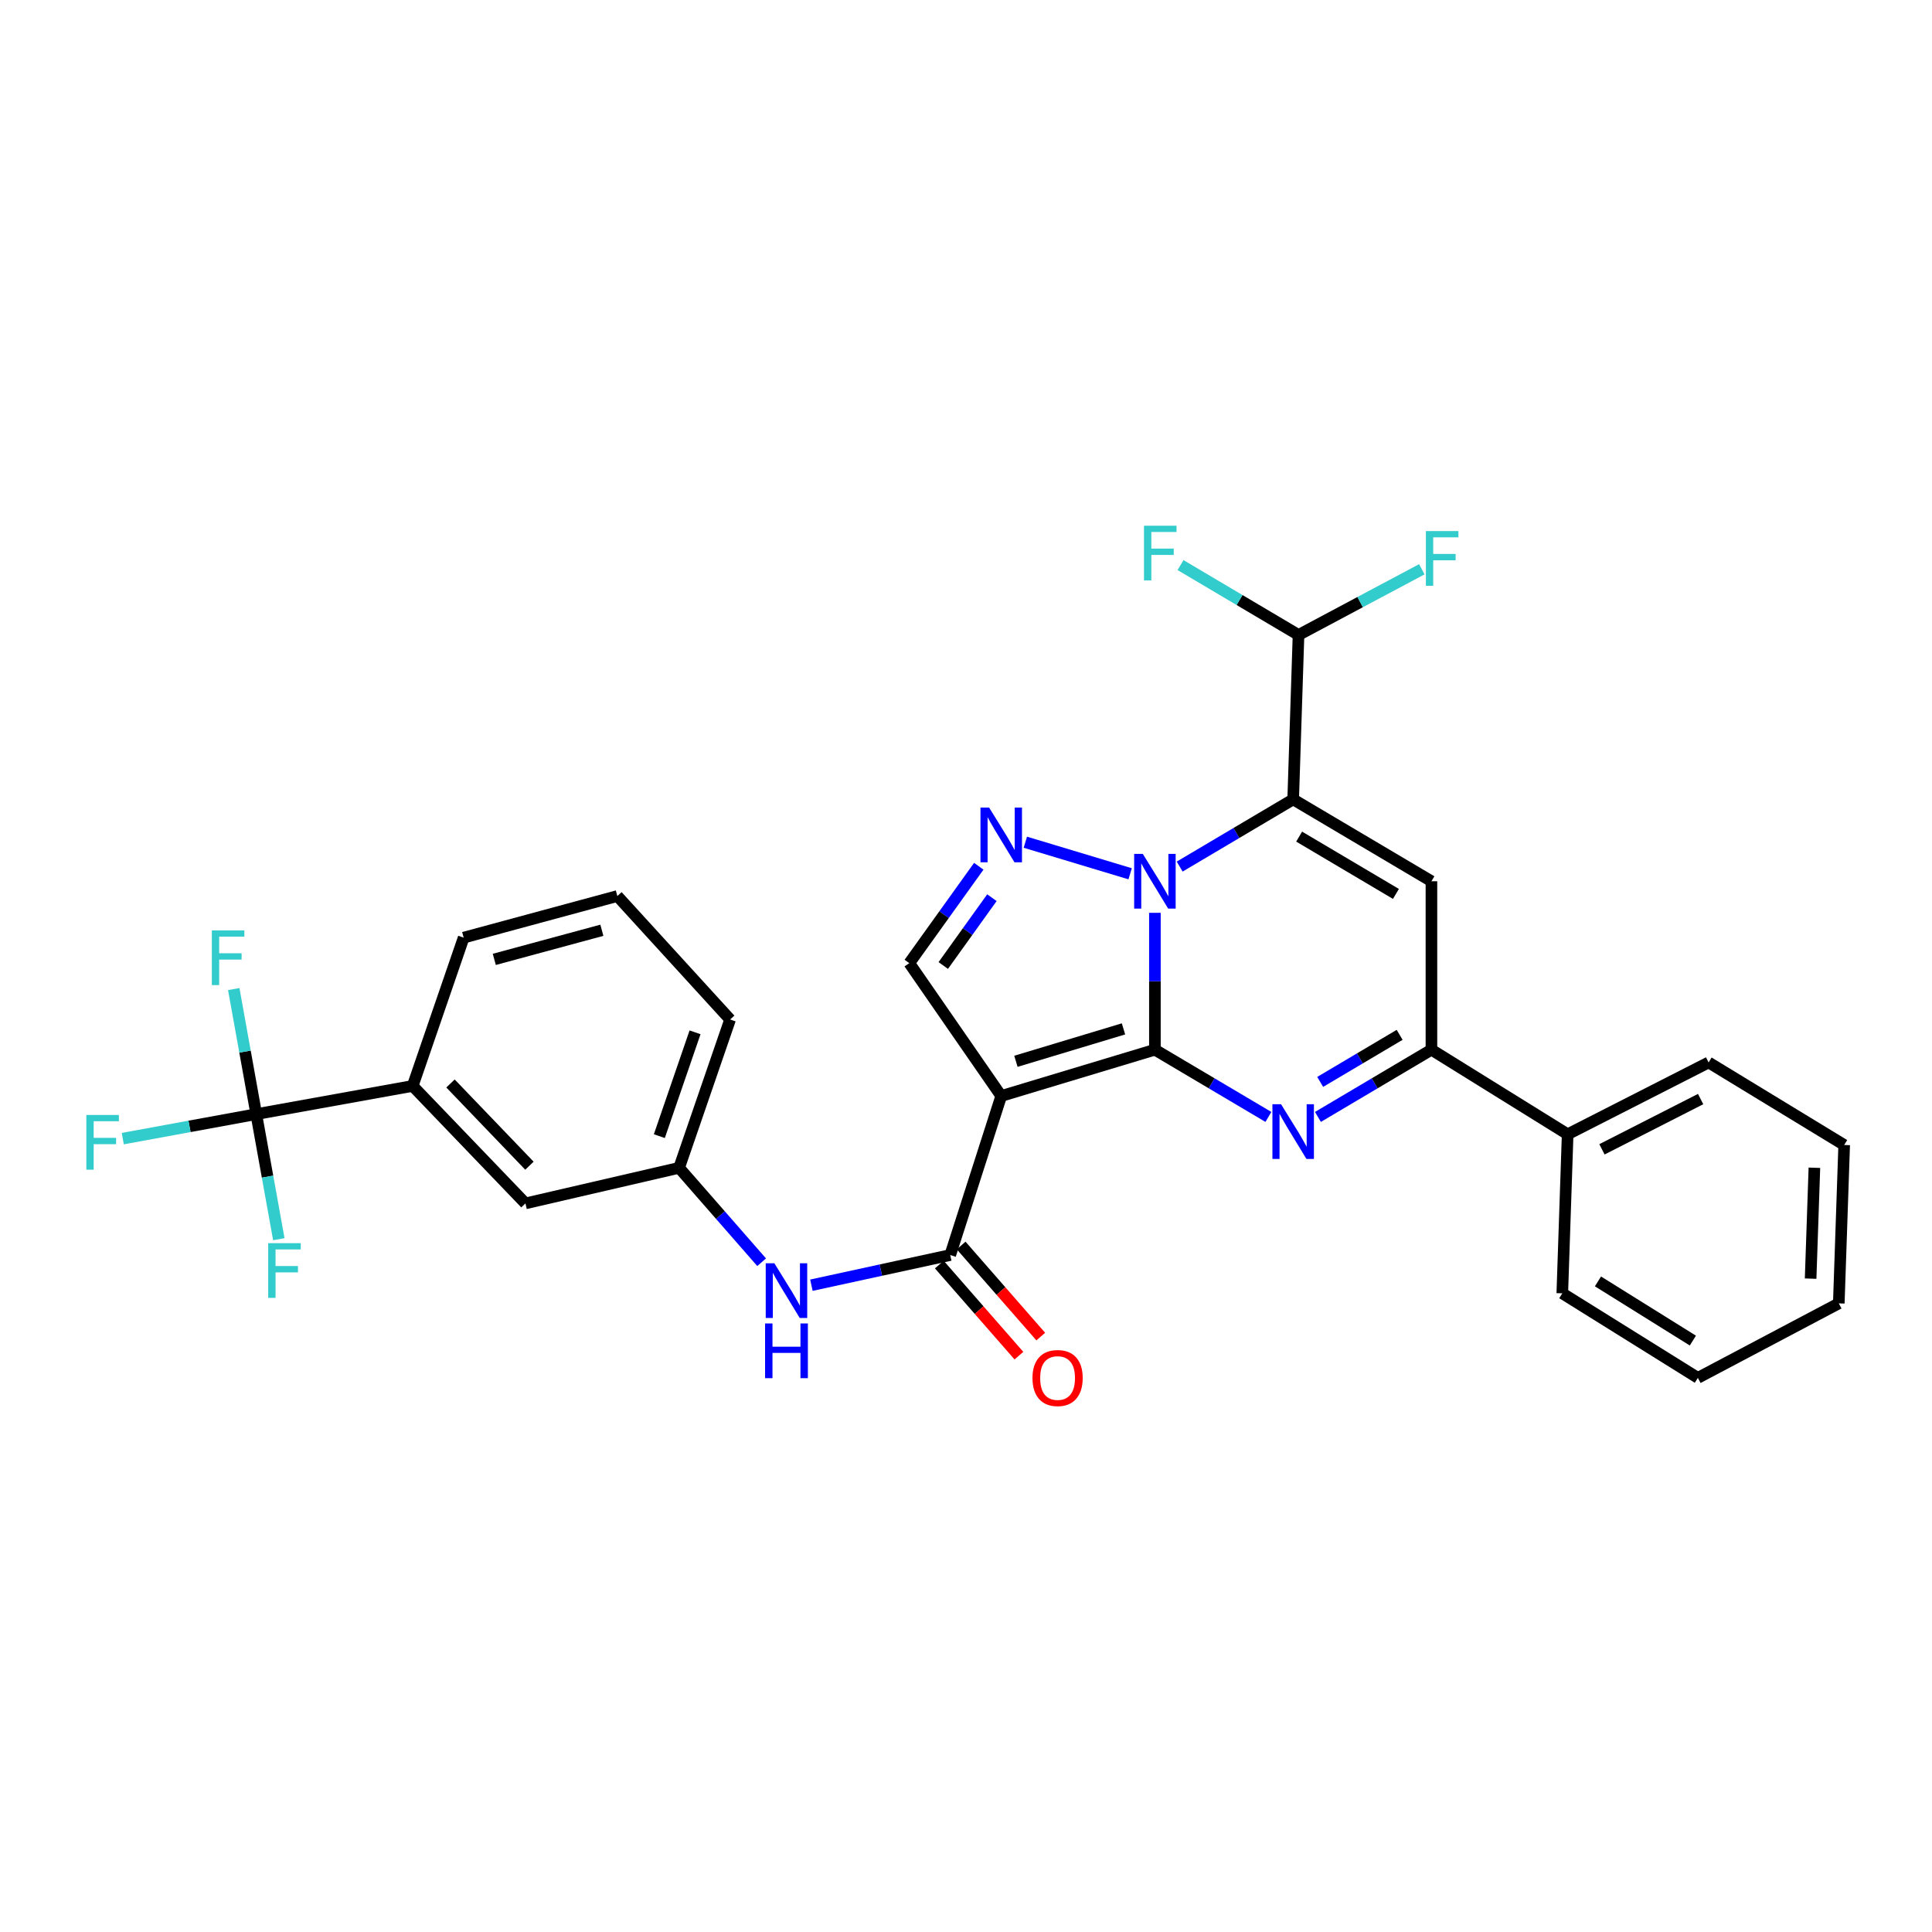 <?xml version='1.0' encoding='iso-8859-1'?>
<svg version='1.1' baseProfile='full'
              xmlns='http://www.w3.org/2000/svg'
                      xmlns:rdkit='http://www.rdkit.org/xml'
                      xmlns:xlink='http://www.w3.org/1999/xlink'
                  xml:space='preserve'
width='1000px' height='1000px' viewBox='0 0 1000 1000'>
<!-- END OF HEADER -->
<rect style='opacity:1.0;fill:#FFFFFF;stroke:none' width='1000' height='1000' x='0' y='0'> </rect>
<path class='bond-0' d='M 597.777,543.322 L 597.777,507.897' style='fill:none;fill-rule:evenodd;stroke:#000000;stroke-width:6px;stroke-linecap:butt;stroke-linejoin:miter;stroke-opacity:1' />
<path class='bond-0' d='M 597.777,507.897 L 597.777,472.473' style='fill:none;fill-rule:evenodd;stroke:#0000FF;stroke-width:6px;stroke-linecap:butt;stroke-linejoin:miter;stroke-opacity:1' />
<path class='bond-2' d='M 597.777,543.322 L 518.233,567.291' style='fill:none;fill-rule:evenodd;stroke:#000000;stroke-width:6px;stroke-linecap:butt;stroke-linejoin:miter;stroke-opacity:1' />
<path class='bond-2' d='M 581.516,532.549 L 525.835,549.327' style='fill:none;fill-rule:evenodd;stroke:#000000;stroke-width:6px;stroke-linecap:butt;stroke-linejoin:miter;stroke-opacity:1' />
<path class='bond-3' d='M 597.777,543.322 L 627.15,560.722' style='fill:none;fill-rule:evenodd;stroke:#000000;stroke-width:6px;stroke-linecap:butt;stroke-linejoin:miter;stroke-opacity:1' />
<path class='bond-3' d='M 627.15,560.722 L 656.523,578.122' style='fill:none;fill-rule:evenodd;stroke:#0000FF;stroke-width:6px;stroke-linecap:butt;stroke-linejoin:miter;stroke-opacity:1' />
<path class='bond-1' d='M 610.597,448.542 L 639.97,431.149' style='fill:none;fill-rule:evenodd;stroke:#0000FF;stroke-width:6px;stroke-linecap:butt;stroke-linejoin:miter;stroke-opacity:1' />
<path class='bond-1' d='M 639.97,431.149 L 669.343,413.755' style='fill:none;fill-rule:evenodd;stroke:#000000;stroke-width:6px;stroke-linecap:butt;stroke-linejoin:miter;stroke-opacity:1' />
<path class='bond-4' d='M 584.961,452.272 L 530.716,435.932' style='fill:none;fill-rule:evenodd;stroke:#0000FF;stroke-width:6px;stroke-linecap:butt;stroke-linejoin:miter;stroke-opacity:1' />
<path class='bond-11' d='M 669.343,413.755 L 672.111,328.651' style='fill:none;fill-rule:evenodd;stroke:#000000;stroke-width:6px;stroke-linecap:butt;stroke-linejoin:miter;stroke-opacity:1' />
<path class='bond-31' d='M 669.343,413.755 L 740.908,456.133' style='fill:none;fill-rule:evenodd;stroke:#000000;stroke-width:6px;stroke-linecap:butt;stroke-linejoin:miter;stroke-opacity:1' />
<path class='bond-31' d='M 672.431,433.025 L 722.527,462.689' style='fill:none;fill-rule:evenodd;stroke:#000000;stroke-width:6px;stroke-linecap:butt;stroke-linejoin:miter;stroke-opacity:1' />
<path class='bond-7' d='M 518.233,567.291 L 491.838,649.603' style='fill:none;fill-rule:evenodd;stroke:#000000;stroke-width:6px;stroke-linecap:butt;stroke-linejoin:miter;stroke-opacity:1' />
<path class='bond-8' d='M 518.233,567.291 L 470.645,498.518' style='fill:none;fill-rule:evenodd;stroke:#000000;stroke-width:6px;stroke-linecap:butt;stroke-linejoin:miter;stroke-opacity:1' />
<path class='bond-6' d='M 682.162,578.122 L 711.535,560.722' style='fill:none;fill-rule:evenodd;stroke:#0000FF;stroke-width:6px;stroke-linecap:butt;stroke-linejoin:miter;stroke-opacity:1' />
<path class='bond-6' d='M 711.535,560.722 L 740.908,543.322' style='fill:none;fill-rule:evenodd;stroke:#000000;stroke-width:6px;stroke-linecap:butt;stroke-linejoin:miter;stroke-opacity:1' />
<path class='bond-6' d='M 683.326,559.99 L 703.887,547.81' style='fill:none;fill-rule:evenodd;stroke:#0000FF;stroke-width:6px;stroke-linecap:butt;stroke-linejoin:miter;stroke-opacity:1' />
<path class='bond-6' d='M 703.887,547.81 L 724.448,535.63' style='fill:none;fill-rule:evenodd;stroke:#000000;stroke-width:6px;stroke-linecap:butt;stroke-linejoin:miter;stroke-opacity:1' />
<path class='bond-30' d='M 506.613,448.373 L 488.629,473.446' style='fill:none;fill-rule:evenodd;stroke:#0000FF;stroke-width:6px;stroke-linecap:butt;stroke-linejoin:miter;stroke-opacity:1' />
<path class='bond-30' d='M 488.629,473.446 L 470.645,498.518' style='fill:none;fill-rule:evenodd;stroke:#000000;stroke-width:6px;stroke-linecap:butt;stroke-linejoin:miter;stroke-opacity:1' />
<path class='bond-30' d='M 513.412,464.642 L 500.823,482.192' style='fill:none;fill-rule:evenodd;stroke:#0000FF;stroke-width:6px;stroke-linecap:butt;stroke-linejoin:miter;stroke-opacity:1' />
<path class='bond-30' d='M 500.823,482.192 L 488.235,499.743' style='fill:none;fill-rule:evenodd;stroke:#000000;stroke-width:6px;stroke-linecap:butt;stroke-linejoin:miter;stroke-opacity:1' />
<path class='bond-5' d='M 740.908,456.133 L 740.908,543.322' style='fill:none;fill-rule:evenodd;stroke:#000000;stroke-width:6px;stroke-linecap:butt;stroke-linejoin:miter;stroke-opacity:1' />
<path class='bond-16' d='M 740.908,543.322 L 811.415,587.1' style='fill:none;fill-rule:evenodd;stroke:#000000;stroke-width:6px;stroke-linecap:butt;stroke-linejoin:miter;stroke-opacity:1' />
<path class='bond-10' d='M 491.838,649.603 L 455.911,657.412' style='fill:none;fill-rule:evenodd;stroke:#000000;stroke-width:6px;stroke-linecap:butt;stroke-linejoin:miter;stroke-opacity:1' />
<path class='bond-10' d='M 455.911,657.412 L 419.984,665.222' style='fill:none;fill-rule:evenodd;stroke:#0000FF;stroke-width:6px;stroke-linecap:butt;stroke-linejoin:miter;stroke-opacity:1' />
<path class='bond-13' d='M 486.189,654.54 L 506.792,678.114' style='fill:none;fill-rule:evenodd;stroke:#000000;stroke-width:6px;stroke-linecap:butt;stroke-linejoin:miter;stroke-opacity:1' />
<path class='bond-13' d='M 506.792,678.114 L 527.395,701.688' style='fill:none;fill-rule:evenodd;stroke:#FF0000;stroke-width:6px;stroke-linecap:butt;stroke-linejoin:miter;stroke-opacity:1' />
<path class='bond-13' d='M 497.488,644.665 L 518.091,668.239' style='fill:none;fill-rule:evenodd;stroke:#000000;stroke-width:6px;stroke-linecap:butt;stroke-linejoin:miter;stroke-opacity:1' />
<path class='bond-13' d='M 518.091,668.239 L 538.694,691.812' style='fill:none;fill-rule:evenodd;stroke:#FF0000;stroke-width:6px;stroke-linecap:butt;stroke-linejoin:miter;stroke-opacity:1' />
<path class='bond-9' d='M 132.644,576.67 L 213.597,562.08' style='fill:none;fill-rule:evenodd;stroke:#000000;stroke-width:6px;stroke-linecap:butt;stroke-linejoin:miter;stroke-opacity:1' />
<path class='bond-17' d='M 132.644,576.67 L 98.097,583.011' style='fill:none;fill-rule:evenodd;stroke:#000000;stroke-width:6px;stroke-linecap:butt;stroke-linejoin:miter;stroke-opacity:1' />
<path class='bond-17' d='M 98.097,583.011 L 63.55,589.352' style='fill:none;fill-rule:evenodd;stroke:#33CCCC;stroke-width:6px;stroke-linecap:butt;stroke-linejoin:miter;stroke-opacity:1' />
<path class='bond-18' d='M 132.644,576.67 L 126.817,544.306' style='fill:none;fill-rule:evenodd;stroke:#000000;stroke-width:6px;stroke-linecap:butt;stroke-linejoin:miter;stroke-opacity:1' />
<path class='bond-18' d='M 126.817,544.306 L 120.991,511.942' style='fill:none;fill-rule:evenodd;stroke:#33CCCC;stroke-width:6px;stroke-linecap:butt;stroke-linejoin:miter;stroke-opacity:1' />
<path class='bond-19' d='M 132.644,576.67 L 138.481,609.038' style='fill:none;fill-rule:evenodd;stroke:#000000;stroke-width:6px;stroke-linecap:butt;stroke-linejoin:miter;stroke-opacity:1' />
<path class='bond-19' d='M 138.481,609.038 L 144.318,641.407' style='fill:none;fill-rule:evenodd;stroke:#33CCCC;stroke-width:6px;stroke-linecap:butt;stroke-linejoin:miter;stroke-opacity:1' />
<path class='bond-14' d='M 394.225,653.33 L 372.863,628.898' style='fill:none;fill-rule:evenodd;stroke:#0000FF;stroke-width:6px;stroke-linecap:butt;stroke-linejoin:miter;stroke-opacity:1' />
<path class='bond-14' d='M 372.863,628.898 L 351.5,604.466' style='fill:none;fill-rule:evenodd;stroke:#000000;stroke-width:6px;stroke-linecap:butt;stroke-linejoin:miter;stroke-opacity:1' />
<path class='bond-20' d='M 672.111,328.651 L 704.019,311.65' style='fill:none;fill-rule:evenodd;stroke:#000000;stroke-width:6px;stroke-linecap:butt;stroke-linejoin:miter;stroke-opacity:1' />
<path class='bond-20' d='M 704.019,311.65 L 735.926,294.65' style='fill:none;fill-rule:evenodd;stroke:#33CCCC;stroke-width:6px;stroke-linecap:butt;stroke-linejoin:miter;stroke-opacity:1' />
<path class='bond-21' d='M 672.111,328.651 L 641.578,310.571' style='fill:none;fill-rule:evenodd;stroke:#000000;stroke-width:6px;stroke-linecap:butt;stroke-linejoin:miter;stroke-opacity:1' />
<path class='bond-21' d='M 641.578,310.571 L 611.045,292.491' style='fill:none;fill-rule:evenodd;stroke:#33CCCC;stroke-width:6px;stroke-linecap:butt;stroke-linejoin:miter;stroke-opacity:1' />
<path class='bond-12' d='M 213.597,562.08 L 271.965,622.874' style='fill:none;fill-rule:evenodd;stroke:#000000;stroke-width:6px;stroke-linecap:butt;stroke-linejoin:miter;stroke-opacity:1' />
<path class='bond-12' d='M 233.177,560.806 L 274.035,603.362' style='fill:none;fill-rule:evenodd;stroke:#000000;stroke-width:6px;stroke-linecap:butt;stroke-linejoin:miter;stroke-opacity:1' />
<path class='bond-33' d='M 213.597,562.08 L 239.992,485.321' style='fill:none;fill-rule:evenodd;stroke:#000000;stroke-width:6px;stroke-linecap:butt;stroke-linejoin:miter;stroke-opacity:1' />
<path class='bond-15' d='M 351.5,604.466 L 271.965,622.874' style='fill:none;fill-rule:evenodd;stroke:#000000;stroke-width:6px;stroke-linecap:butt;stroke-linejoin:miter;stroke-opacity:1' />
<path class='bond-24' d='M 351.5,604.466 L 377.904,527.69' style='fill:none;fill-rule:evenodd;stroke:#000000;stroke-width:6px;stroke-linecap:butt;stroke-linejoin:miter;stroke-opacity:1' />
<path class='bond-24' d='M 341.27,588.069 L 359.752,534.326' style='fill:none;fill-rule:evenodd;stroke:#000000;stroke-width:6px;stroke-linecap:butt;stroke-linejoin:miter;stroke-opacity:1' />
<path class='bond-25' d='M 811.415,587.1 L 884.372,549.925' style='fill:none;fill-rule:evenodd;stroke:#000000;stroke-width:6px;stroke-linecap:butt;stroke-linejoin:miter;stroke-opacity:1' />
<path class='bond-25' d='M 829.171,594.894 L 880.242,568.872' style='fill:none;fill-rule:evenodd;stroke:#000000;stroke-width:6px;stroke-linecap:butt;stroke-linejoin:miter;stroke-opacity:1' />
<path class='bond-26' d='M 811.415,587.1 L 808.638,669.42' style='fill:none;fill-rule:evenodd;stroke:#000000;stroke-width:6px;stroke-linecap:butt;stroke-linejoin:miter;stroke-opacity:1' />
<path class='bond-22' d='M 239.992,485.321 L 319.536,463.786' style='fill:none;fill-rule:evenodd;stroke:#000000;stroke-width:6px;stroke-linecap:butt;stroke-linejoin:miter;stroke-opacity:1' />
<path class='bond-22' d='M 255.845,496.576 L 311.526,481.502' style='fill:none;fill-rule:evenodd;stroke:#000000;stroke-width:6px;stroke-linecap:butt;stroke-linejoin:miter;stroke-opacity:1' />
<path class='bond-23' d='M 319.536,463.786 L 377.904,527.69' style='fill:none;fill-rule:evenodd;stroke:#000000;stroke-width:6px;stroke-linecap:butt;stroke-linejoin:miter;stroke-opacity:1' />
<path class='bond-27' d='M 884.372,549.925 L 954.545,592.644' style='fill:none;fill-rule:evenodd;stroke:#000000;stroke-width:6px;stroke-linecap:butt;stroke-linejoin:miter;stroke-opacity:1' />
<path class='bond-28' d='M 808.638,669.42 L 878.812,713.181' style='fill:none;fill-rule:evenodd;stroke:#000000;stroke-width:6px;stroke-linecap:butt;stroke-linejoin:miter;stroke-opacity:1' />
<path class='bond-28' d='M 827.105,663.251 L 876.226,693.883' style='fill:none;fill-rule:evenodd;stroke:#000000;stroke-width:6px;stroke-linecap:butt;stroke-linejoin:miter;stroke-opacity:1' />
<path class='bond-29' d='M 954.545,592.644 L 951.753,674.622' style='fill:none;fill-rule:evenodd;stroke:#000000;stroke-width:6px;stroke-linecap:butt;stroke-linejoin:miter;stroke-opacity:1' />
<path class='bond-29' d='M 939.129,604.43 L 937.173,661.815' style='fill:none;fill-rule:evenodd;stroke:#000000;stroke-width:6px;stroke-linecap:butt;stroke-linejoin:miter;stroke-opacity:1' />
<path class='bond-32' d='M 878.812,713.181 L 951.753,674.622' style='fill:none;fill-rule:evenodd;stroke:#000000;stroke-width:6px;stroke-linecap:butt;stroke-linejoin:miter;stroke-opacity:1' />
<path  class='atom-1' d='M 591.517 441.973
L 600.797 456.973
Q 601.717 458.453, 603.197 461.133
Q 604.677 463.813, 604.757 463.973
L 604.757 441.973
L 608.517 441.973
L 608.517 470.293
L 604.637 470.293
L 594.677 453.893
Q 593.517 451.973, 592.277 449.773
Q 591.077 447.573, 590.717 446.893
L 590.717 470.293
L 587.037 470.293
L 587.037 441.973
L 591.517 441.973
' fill='#0000FF'/>
<path  class='atom-4' d='M 663.083 571.556
L 672.363 586.556
Q 673.283 588.036, 674.763 590.716
Q 676.243 593.396, 676.323 593.556
L 676.323 571.556
L 680.083 571.556
L 680.083 599.876
L 676.203 599.876
L 666.243 583.476
Q 665.083 581.556, 663.843 579.356
Q 662.643 577.156, 662.283 576.476
L 662.283 599.876
L 658.603 599.876
L 658.603 571.556
L 663.083 571.556
' fill='#0000FF'/>
<path  class='atom-5' d='M 511.973 418.012
L 521.253 433.012
Q 522.173 434.492, 523.653 437.172
Q 525.133 439.852, 525.213 440.012
L 525.213 418.012
L 528.973 418.012
L 528.973 446.332
L 525.093 446.332
L 515.133 429.932
Q 513.973 428.012, 512.733 425.812
Q 511.533 423.612, 511.173 422.932
L 511.173 446.332
L 507.493 446.332
L 507.493 418.012
L 511.973 418.012
' fill='#0000FF'/>
<path  class='atom-11' d='M 400.815 653.868
L 410.095 668.868
Q 411.015 670.348, 412.495 673.028
Q 413.975 675.708, 414.055 675.868
L 414.055 653.868
L 417.815 653.868
L 417.815 682.188
L 413.935 682.188
L 403.975 665.788
Q 402.815 663.868, 401.575 661.668
Q 400.375 659.468, 400.015 658.788
L 400.015 682.188
L 396.335 682.188
L 396.335 653.868
L 400.815 653.868
' fill='#0000FF'/>
<path  class='atom-11' d='M 395.995 685.02
L 399.835 685.02
L 399.835 697.06
L 414.315 697.06
L 414.315 685.02
L 418.155 685.02
L 418.155 713.34
L 414.315 713.34
L 414.315 700.26
L 399.835 700.26
L 399.835 713.34
L 395.995 713.34
L 395.995 685.02
' fill='#0000FF'/>
<path  class='atom-14' d='M 534.405 713.261
Q 534.405 706.461, 537.765 702.661
Q 541.125 698.861, 547.405 698.861
Q 553.685 698.861, 557.045 702.661
Q 560.405 706.461, 560.405 713.261
Q 560.405 720.141, 557.005 724.061
Q 553.605 727.941, 547.405 727.941
Q 541.165 727.941, 537.765 724.061
Q 534.405 720.181, 534.405 713.261
M 547.405 724.741
Q 551.725 724.741, 554.045 721.861
Q 556.405 718.941, 556.405 713.261
Q 556.405 707.701, 554.045 704.901
Q 551.725 702.061, 547.405 702.061
Q 543.085 702.061, 540.725 704.861
Q 538.405 707.661, 538.405 713.261
Q 538.405 718.981, 540.725 721.861
Q 543.085 724.741, 547.405 724.741
' fill='#FF0000'/>
<path  class='atom-18' d='M 44.689 577.108
L 61.529 577.108
L 61.529 580.348
L 48.489 580.348
L 48.489 588.948
L 60.089 588.948
L 60.089 592.228
L 48.489 592.228
L 48.489 605.428
L 44.689 605.428
L 44.689 577.108
' fill='#33CCCC'/>
<path  class='atom-19' d='M 109.651 481.566
L 126.491 481.566
L 126.491 484.806
L 113.451 484.806
L 113.451 493.406
L 125.051 493.406
L 125.051 496.686
L 113.451 496.686
L 113.451 509.886
L 109.651 509.886
L 109.651 481.566
' fill='#33CCCC'/>
<path  class='atom-20' d='M 138.822 643.463
L 155.662 643.463
L 155.662 646.703
L 142.622 646.703
L 142.622 655.303
L 154.222 655.303
L 154.222 658.583
L 142.622 658.583
L 142.622 671.783
L 138.822 671.783
L 138.822 643.463
' fill='#33CCCC'/>
<path  class='atom-21' d='M 738.032 274.881
L 754.872 274.881
L 754.872 278.121
L 741.832 278.121
L 741.832 286.721
L 753.432 286.721
L 753.432 290.001
L 741.832 290.001
L 741.832 303.201
L 738.032 303.201
L 738.032 274.881
' fill='#33CCCC'/>
<path  class='atom-22' d='M 592.125 272.113
L 608.965 272.113
L 608.965 275.353
L 595.925 275.353
L 595.925 283.953
L 607.525 283.953
L 607.525 287.233
L 595.925 287.233
L 595.925 300.433
L 592.125 300.433
L 592.125 272.113
' fill='#33CCCC'/>
</svg>
